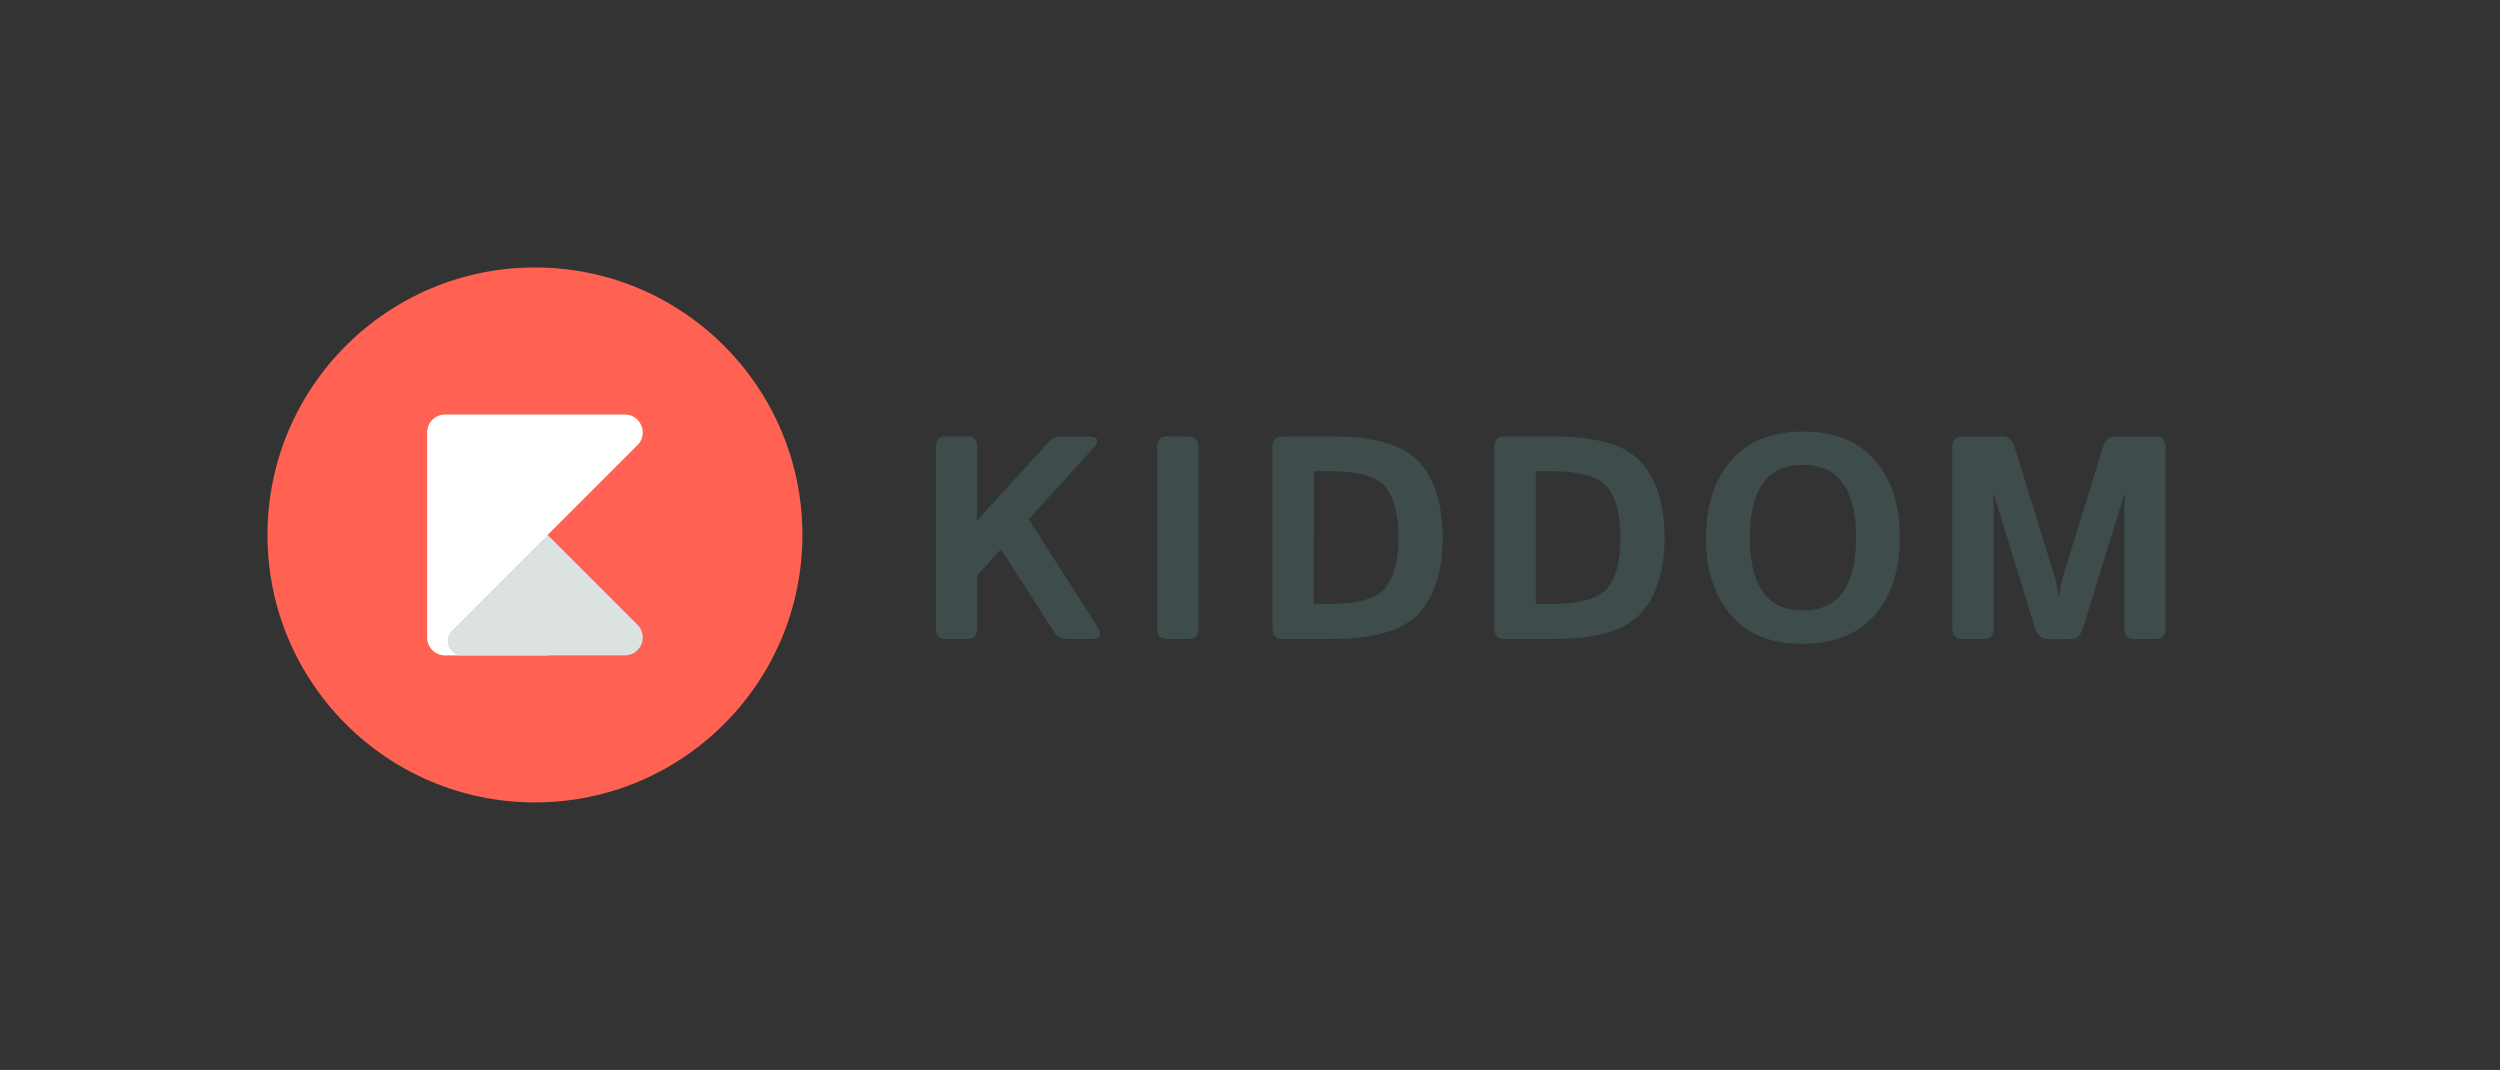 <svg xmlns="http://www.w3.org/2000/svg" viewBox="0 0 386.87 165.57" xmlns:xlink="http://www.w3.org/1999/xlink">
 <rect x="0" y="0" width="386.87" height="165.57" fill="#333333" stroke="none"/>
 <defs>
  <style>
   .a{fill:#ff6252;}.b{fill:#fff;}.c{fill:#dce2e1;}.d{fill:#3f4c4c;}
  </style>
 </defs>
 <circle class="a" cx="82.78" cy="82.78" r="41.39">
 </circle>
 <path class="b" d="M66.1,66.92V98.65a2.77,2.77,0,0,0,2.77,2.77H84.74V82.78L98.65,68.88a2.77,2.77,0,0,0-2-4.73H68.87A2.77,2.77,0,0,0,66.1,66.92Z">
 </path>
 <path class="c" d="M84.74,82.78,98.65,96.69a2.77,2.77,0,0,1-2,4.73H71.51a2.24,2.24,0,0,1-1.58-3.82Z">
 </path>
 <path class="d" d="M159.18,80.34l9.94-10.91q1.73-1.88-.83-1.88H163.9a3.18,3.18,0,0,0-2,1.29L151.22,80.5h-.11q.11-1.31.11-2.62v-8.7q0-1.64-1.53-1.64h-3.32q-1.53,0-1.53,1.64V97.24q0,1.64,1.53,1.64h3.32q1.53,0,1.53-1.65V89.06L154.89,85,163,97.59a2.36,2.36,0,0,0,2,1.29H169q2,0,.83-1.88Zm24.74-12.8h-3.32q-1.53,0-1.53,1.64V97.24q0,1.64,1.53,1.64h3.32q1.53,0,1.53-1.64V69.18Q185.44,67.54,183.91,67.54Zm22.16,0h-7.63q-1.53,0-1.53,1.64V97.24q0,1.64,1.53,1.64h7.63q10.05,0,13.61-4.11t3.55-11.61q0-7.5-3.55-11.56T206.07,67.54Zm8.35,23.4q-2,2.52-8.76,2.52h-2.36V72.91h2.36q6.78,0,8.76,2.5t2,7.75Q216.41,88.41,214.42,90.94Zm26-23.4h-7.63q-1.53,0-1.53,1.64V97.24q0,1.64,1.53,1.64h7.63q10.05,0,13.61-4.11t3.55-11.61q0-7.5-3.55-11.56T240.45,67.54Zm8.35,23.4q-2,2.52-8.76,2.52h-2.36V72.91H240q6.78,0,8.76,2.5t2,7.75Q250.79,88.41,248.8,90.94ZM279,66.79q-7.21,0-11.1,4.44t-3.89,12q0,7.54,3.89,12T279,99.62q7.21,0,11.1-4.44t3.89-12q0-7.54-3.89-12T279,66.79Zm6.22,24.77q-2,2.9-6.22,2.9t-6.22-2.9q-2-2.9-2-8.36t2-8.36q2-2.9,6.22-2.9t6.22,2.9q2,2.9,2,8.36T285.26,91.57Zm48.27-24H327.2q-1.27,0-1.81,1.75l-5.92,19.17a18.88,18.88,0,0,0-.55,2q-.15.8-.26,1.89h-.13q-.11-1.09-.26-1.89a18.88,18.88,0,0,0-.55-2l-5.92-19.17q-.55-1.75-1.81-1.75h-6.34q-1.53,0-1.53,1.64V97.24q0,1.64,1.53,1.64H307q1.53,0,1.53-1.64V79.19q0-1.31-.11-2.62h.15l6.32,20.55q.55,1.77,1.88,1.77h3.72q1.33,0,1.88-1.77l6.32-20.55h.15q-.11,1.31-.11,2.62V97.24q0,1.64,1.53,1.64h3.32q1.53,0,1.53-1.64V69.18Q335.06,67.54,333.53,67.54Z">
 </path>
</svg>